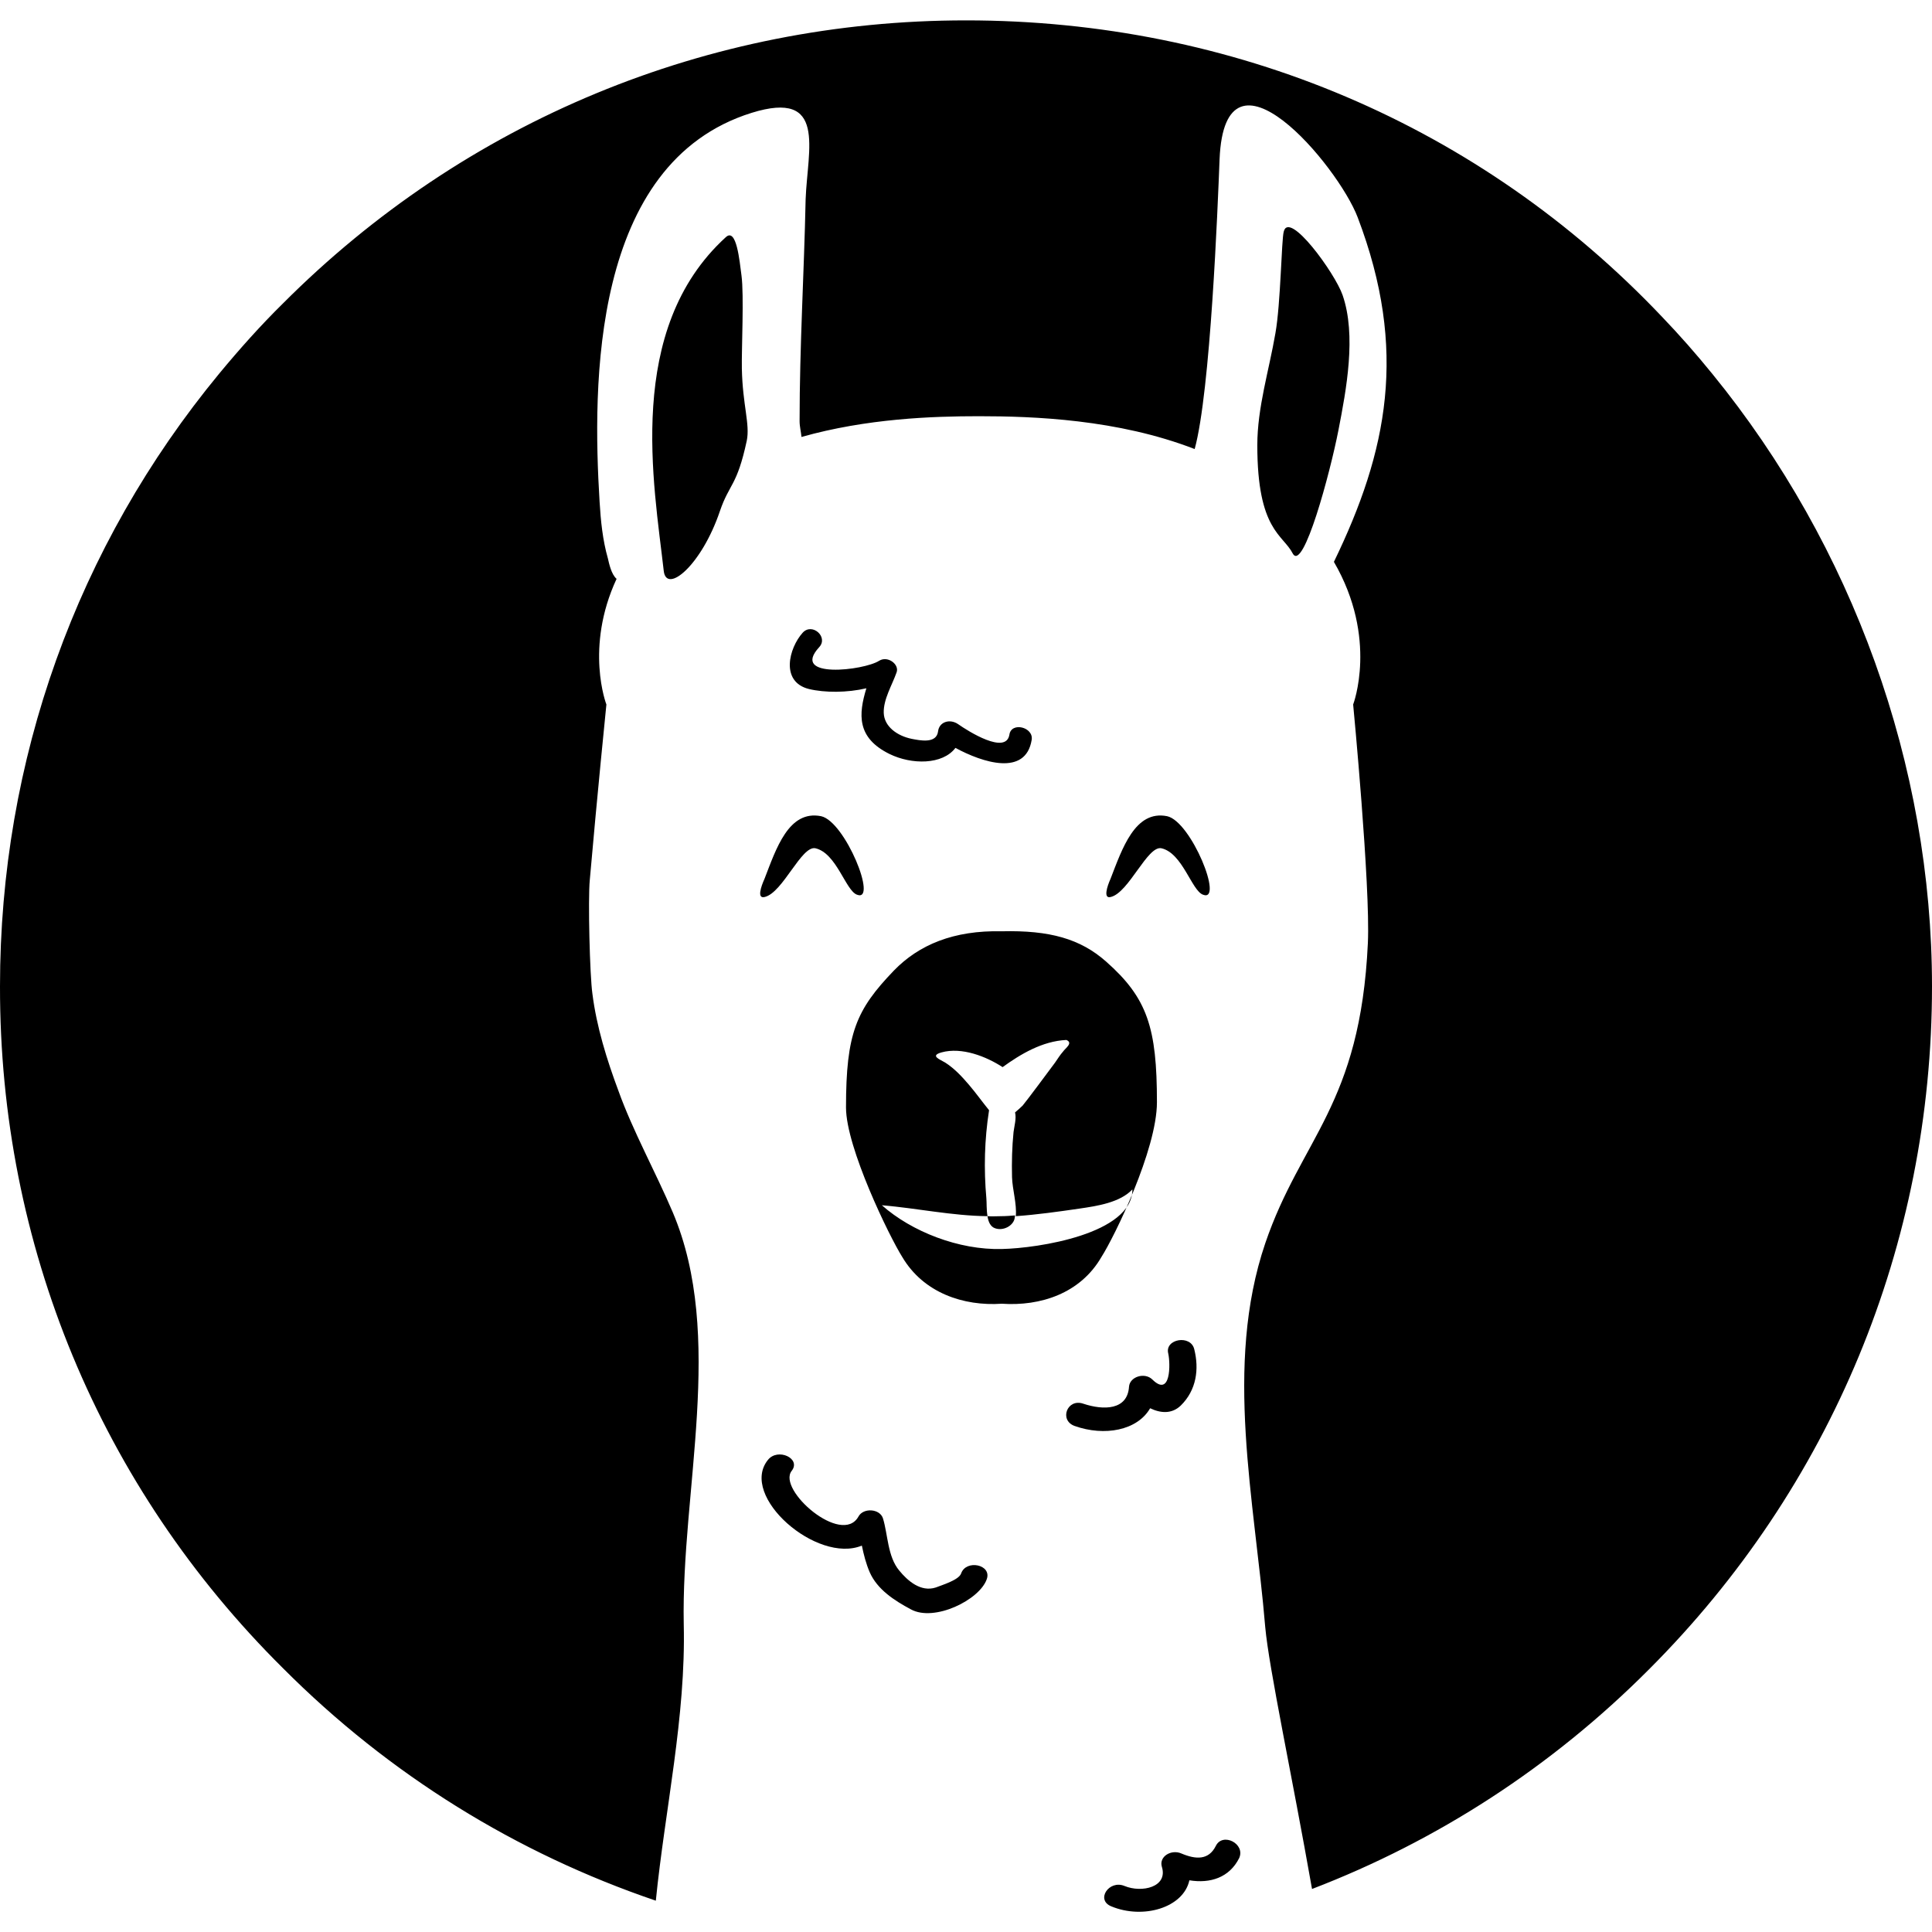 <svg xmlns="http://www.w3.org/2000/svg" xml:space="preserve" viewBox="0 0 512 512"><path d="M512 261.4c0 68.3-26.7 132.7-75 181-25.8 25.9-56.2 45.5-89.3 58.2-5.3-30.1-11.4-58.4-12.4-69.4-2.8-33.6-11-69.3 0-101.7 9.5-27.9 25.2-36.5 27.2-79.6.7-15.2-3.9-63.2-3.9-63.2s6.7-17.5-5.1-37.8c14.2-29.3 19.7-56.1 6.3-91.3-5.2-13.7-35.2-49.4-36.6-15.4-.5 12.8-2.4 61.5-6.6 76.8-20.4-7.9-42.7-8.7-57.2-8.7-12.2 0-29.7.6-47 5.5-.1-1.3-.5-2.7-.5-4.2 0-19.8 1.2-39.4 1.6-58.8.5-13.3 5.7-29.1-14.3-22.9-42.6 13.3-42.2 72.2-40.3 103.1.3 5 .8 10.1 2.2 15 .3 1.3.9 4.2 2.3 5.4-8.5 18.3-2.7 33.3-2.7 33.3s-2.5 24.7-4.4 46.5c-.5 5.1 0 25.4.7 30.2 1.1 8.7 3.8 17.4 6.9 25.7 3.8 10.6 9.8 21.4 14.4 32.2 13.9 32.8 2.2 73.6 2.9 109.1.6 24.5-5 49.3-7.4 73.3-36.8-12.5-70.6-33.3-98.8-61.6C26.5 394-.1 329.8 0 261.4c0-60 20.4-116.7 58.1-162.4C63.4 92.6 69 86.3 75 80.4c48.3-48.4 112.6-75 181-75 70.8 0 136.3 27.8 184.4 78.5 4.7 4.9 9.1 9.9 13.4 15.2C491 144.7 512 202.9 512 261.4M175.9 151.3c.7 6.2 10-1.4 14.9-15.9 2.5-7.3 4.5-6.5 7.1-18.6.9-4.4-1.1-9.4-1.3-19.1-.1-5.1.6-19.6-.1-24.7-.5-3.7-1.3-12.9-4.2-10.1-26.7 24.4-19 65.4-16.4 88.4m166.7-4.6c-2.6-5.1-9.4-6.1-9.4-28.7 0-10 3.1-19.8 4.8-29.7 1.4-7.9 1.6-24.7 2.2-26.9 1.4-5.8 13.6 11 15.6 16.8 3.7 10.7 1 25-1.1 35.8-2.2 11.3-9.3 37.7-12.1 32.7M254.7 417c1.3-3.8 8.2-2.4 6.8 1.5-1.9 5.5-13.9 11.4-20.1 8-4.5-2.4-8.9-5.3-10.9-9.8-1-2.3-1.6-4.7-2.1-7.1-11.9 4.9-32.6-13.1-24.9-22.7 2.6-3.3 8.9-.4 6.3 2.9-3.9 5 13.3 20 17.7 12.1 1.3-2.4 5.7-2.1 6.5.5 1.3 4.2 1.2 10.1 4.3 13.8 2.2 2.7 5.7 5.8 9.7 4.5 1.8-.7 6.1-2 6.7-3.7m54.9-58.3c-1-3.9 6-5.1 6.9-1.1 1.3 5.2.6 10.8-3.6 14.9-2.4 2.3-5.4 2-8.1.7-3.4 5.9-12.1 7.5-20 4.7-4.2-1.5-2-7.4 2.3-5.9 5.4 1.8 11.7 1.7 12.1-4.5.2-2.7 4.2-3.9 6.2-1.9 4.9 4.8 4.8-4.2 4.2-6.9m12.6 130.5c1.8-3.7 7.9-.6 6.2 3.2-2.6 5.2-7.7 6.8-13.2 5.9-1.6 7.3-12.3 10.4-20.7 6.9-4.2-1.7-.6-7.1 3.5-5.4 4.6 1.9 11.6.3 9.9-5.1-.8-2.7 2.5-4.7 5.2-3.5 3.8 1.6 7.2 1.8 9.1-2m-54.7-294.5c.5-3.5 6.5-2 5.9 1.4-1.6 9.7-13 6-20.2 2.1-3.4 4.5-11.6 4.5-17.5 1.6-8.7-4.3-8.2-10.5-6.1-17.4-5.1 1.2-11 1.2-15.2.2-7.7-1.9-5.3-10.9-1.7-14.9 2.5-2.8 6.9 1.1 4.4 3.8-7.8 8.5 11.9 6.2 15.9 3.6 2.3-1.4 5.4 1 4.6 3.1-1.2 3.4-3.5 7.1-3.4 10.7s3.5 6.1 7.4 6.9c2.1.4 6.6 1.4 7-2 .3-2.5 3.1-3.4 5.3-1.9 2.7 1.9 12.7 8.2 13.6 2.8m-3.8 130.8c2.2.8 4.9-.7 5.2-2.7 0-.2.1-.5.1-.7-1.2.1-2.5.2-3.7.2s-2.4.1-3.6 0c.2 1.5.8 2.8 2 3.2m29.4-70.7c-6.8-6-14.9-8.3-27.6-8-12.8-.3-22 3.6-28.6 10.4-10 10.4-12.7 16.6-12.7 36.3 0 10.6 11.5 34.2 14.9 39.6 5.6 9.5 16.2 13.1 26.4 12.4 10.2.7 20.8-2.7 26.4-12.4 3.4-5.3 14.7-28.4 14.7-41 0-19.7-2.5-27.6-13.5-37.3M265.5 331c-11.4.3-23.9-4.6-31.8-11.6 9.4.8 18.6 2.8 28 2.9-.3-1.7-.2-3.6-.3-4.7-.7-7.8-.5-15.6.7-23.3v-.1c-1.8-2.2-3.5-4.6-5.3-6.7s-3.8-4.3-6.3-5.9c-1.3-.8-4.2-1.8-1-2.7 5.4-1.5 11.9 1.1 16.2 3.9 4.7-3.4 10.5-6.9 16.9-7.2 1.9.8-.3 2.2-.9 3.1-.8.9-1.4 1.9-2.1 2.9-1.1 1.5-7.8 10.5-8.6 11.4-.6.6-1.3 1.2-2 1.8.4 1.6-.2 3.6-.4 5.2-.4 4-.5 7.9-.4 12 .1 3.2 1.3 7.1 1 10.3 5.6-.4 11.3-1.2 16.8-2 4.8-.7 10.8-1.6 14.1-5.1 0 11.8-25 15.6-34.6 15.8m-62.9-98.1c-.9 2-2.1 5.4.1 4.8 4.8-1.2 9.7-13.7 13.4-12.9 5.6 1.3 8 11.2 11 12.3 5.6 2.2-3.1-19.4-9.5-20.8-8.6-1.7-11.9 8.6-15 16.6m91.7 0c-.9 2-2 5.4.1 4.8 4.8-1.2 9.7-13.7 13.4-12.9 5.6 1.3 8 11.2 11 12.3 5.6 2.2-3.1-19.4-9.5-20.8-8.5-1.7-11.9 8.6-15 16.6"/></svg>
